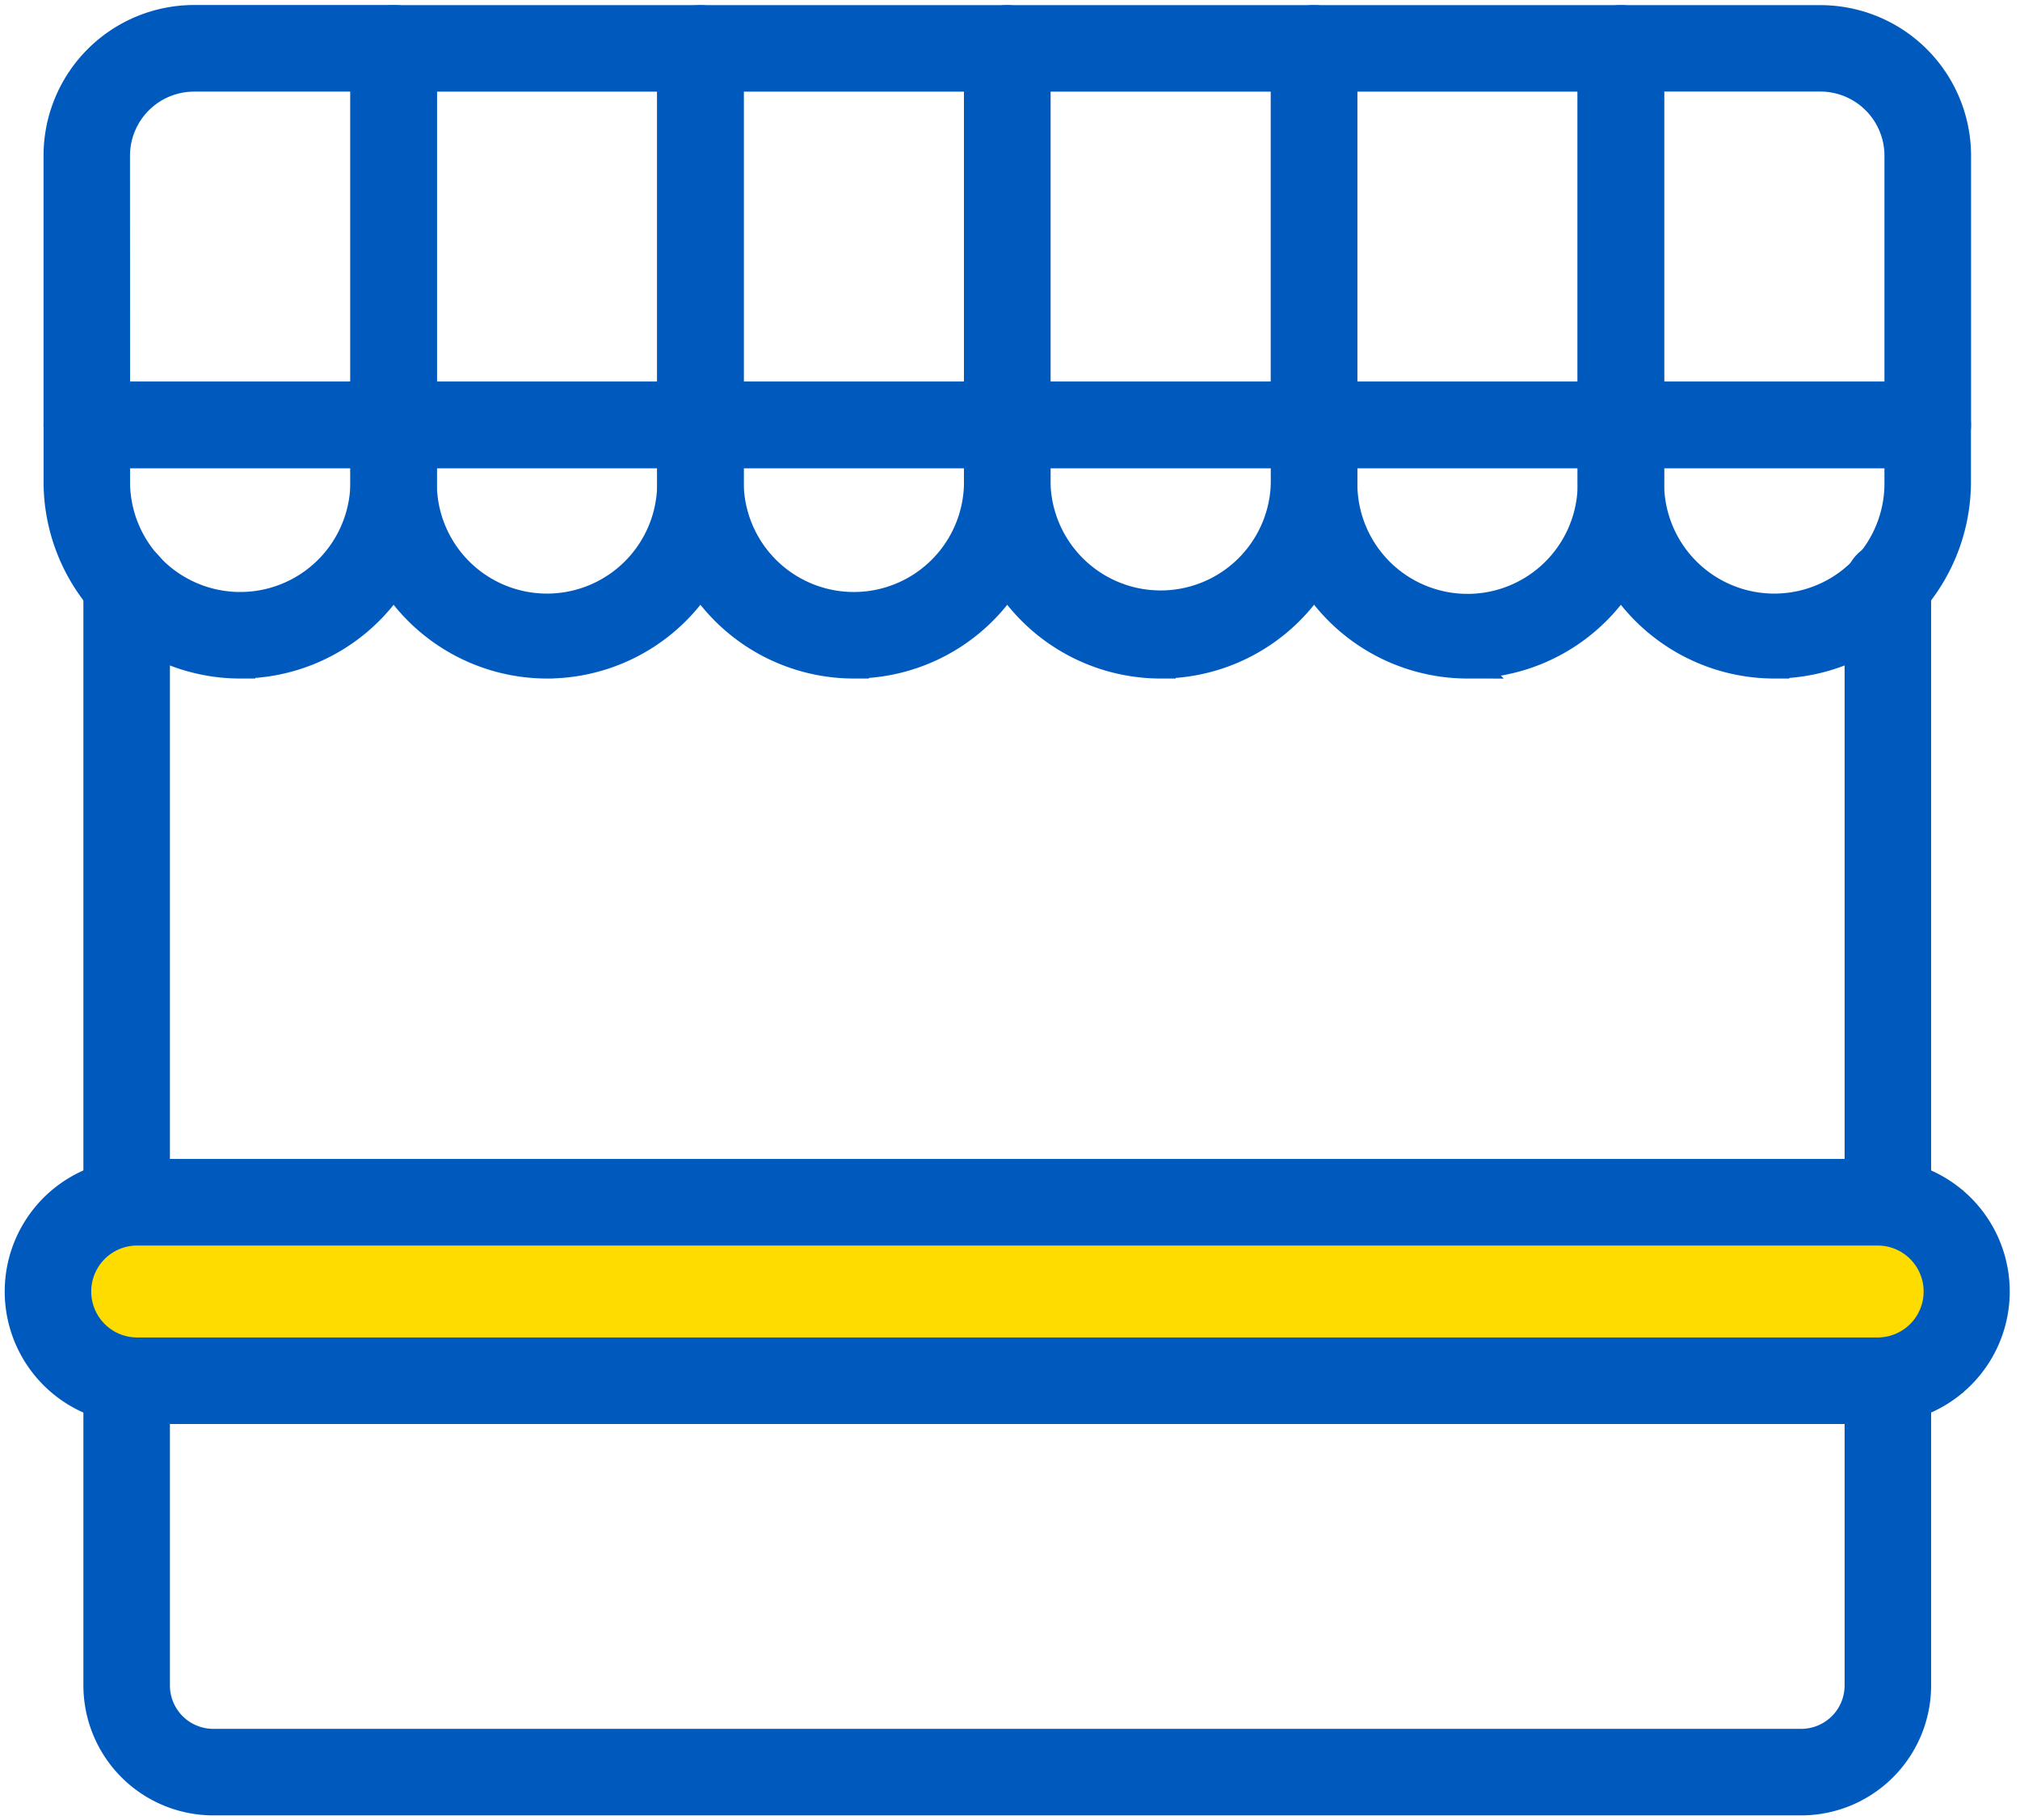 <svg width="101" height="91" fill="none" xmlns="http://www.w3.org/2000/svg"><path d="M12.012 33.17a9.094 9.094 0 01-9.084-9.084v-2.845a1.413 1.413 0 011.413-1.413h15.34a1.413 1.413 0 011.413 1.413v2.845a9.092 9.092 0 01-9.082 9.083zM5.753 22.652v1.433a6.257 6.257 0 1012.516 0v-1.433H5.753z" fill="#005ABE" stroke="#005ABE" stroke-width="1.5"/><path d="M19.682 22.654H4.34a1.413 1.413 0 01-1.413-1.413V7.78A6.782 6.782 0 019.71 1h9.976a1.413 1.413 0 011.413 1.413V21.24a1.413 1.413 0 01-1.417 1.413zM5.753 19.828H18.27V3.83H9.705A3.956 3.956 0 005.75 7.786l.004 12.042zM88.714 33.17a9.094 9.094 0 01-9.083-9.084v-2.845a1.413 1.413 0 011.413-1.413h15.34a1.413 1.413 0 011.414 1.413v2.845a9.093 9.093 0 01-9.084 9.083zm-6.257-10.517v1.433a6.258 6.258 0 1012.515 0v-1.433H82.457z" fill="#005ABE" stroke="#005ABE" stroke-width="1.5"/><path d="M96.385 22.655H81.044a1.413 1.413 0 01-1.413-1.413V2.42a1.413 1.413 0 011.413-1.413h9.977a6.782 6.782 0 016.782 6.782v13.459a1.414 1.414 0 01-1.418 1.408zM82.457 19.83h12.515V7.783a3.956 3.956 0 00-3.956-3.956h-8.56V19.83zM35.021 22.655h-15.34a1.413 1.413 0 01-1.413-1.413V2.42a1.413 1.413 0 011.412-1.413h15.341a1.413 1.413 0 011.413 1.413v18.823a1.413 1.413 0 01-1.413 1.413zM21.093 19.83h12.515V3.832H21.093V19.83z" fill="#005ABE" stroke="#005ABE" stroke-width="1.5"/><path d="M50.363 22.655h-15.34a1.413 1.413 0 01-1.414-1.413V2.42a1.413 1.413 0 011.413-1.413h15.341a1.413 1.413 0 011.413 1.413v18.823a1.413 1.413 0 01-1.413 1.413zM36.435 19.83H48.95V3.832H36.435V19.83z" fill="#005ABE" stroke="#005ABE" stroke-width="1.5"/><path d="M27.35 33.17a9.094 9.094 0 01-9.082-9.084v-2.845a1.413 1.413 0 011.412-1.413h15.341a1.413 1.413 0 011.413 1.413v2.845a9.093 9.093 0 01-9.083 9.083zm-6.257-10.517v1.433a6.258 6.258 0 1012.515 0v-1.433H21.093z" fill="#005ABE" stroke="#005ABE" stroke-width="1.5"/><path d="M42.693 33.17a9.094 9.094 0 01-9.084-9.084v-2.845a1.413 1.413 0 011.413-1.413h15.341a1.413 1.413 0 011.413 1.413v2.845a9.093 9.093 0 01-9.083 9.083zm-6.258-10.517v1.433a6.257 6.257 0 0012.515 0v-1.433H36.435z" fill="#005ABE" stroke="#005ABE" stroke-width="1.5"/><path d="M65.704 22.655H50.362a1.413 1.413 0 01-1.413-1.413V2.42a1.413 1.413 0 011.413-1.413h15.342a1.413 1.413 0 011.413 1.413v18.823a1.413 1.413 0 01-1.413 1.413zM51.775 19.83h12.517V3.832H51.775V19.83z" fill="#005ABE" stroke="#005ABE" stroke-width="1.5"/><path d="M81.043 22.655h-15.34a1.413 1.413 0 01-1.412-1.413V2.42a1.413 1.413 0 011.413-1.413h15.34a1.413 1.413 0 011.412 1.413v18.823a1.413 1.413 0 01-1.413 1.413zM67.117 19.83H79.63V3.832H67.117V19.83z" fill="#005ABE" stroke="#005ABE" stroke-width="1.5"/><path d="M58.033 33.17a9.093 9.093 0 01-9.084-9.084v-2.845a1.413 1.413 0 011.413-1.413h15.342a1.413 1.413 0 011.413 1.413v2.845a9.095 9.095 0 01-9.084 9.083zm-6.258-10.517v1.433a6.259 6.259 0 0012.517 0v-1.433H51.775z" fill="#005ABE" stroke="#005ABE" stroke-width="1.5"/><path d="M73.377 33.17a9.092 9.092 0 01-9.082-9.084v-2.845a1.413 1.413 0 011.413-1.413h15.335a1.413 1.413 0 011.413 1.413v2.845a9.093 9.093 0 01-9.08 9.083zM67.12 22.652v1.433a6.256 6.256 0 008.673 5.866 6.257 6.257 0 003.84-5.866v-1.433H67.121z" fill="#005ABE" stroke="#005ABE" stroke-width="1.5"/><path d="M94.394 61.517H6.333a1.413 1.413 0 01-1.413-1.413V29.23a1.413 1.413 0 012.826 0V58.69H92.98V29.23a1.413 1.413 0 012.826 0v30.874a1.413 1.413 0 01-1.413 1.413zM90.067 90H10.662a5.75 5.75 0 01-5.742-5.742V69.025a1.413 1.413 0 012.826 0v15.233a2.919 2.919 0 002.916 2.916h79.403a2.919 2.919 0 002.915-2.916V69.025a1.413 1.413 0 012.826 0v15.233A5.749 5.749 0 0190.066 90z" fill="#005ABE" stroke="#005ABE" stroke-width="1.5"/><path d="M98.181 59.477H4.071v10.174h94.11V59.477z" fill="#FFDC00"/><path d="M93.94 70.434H6.782a5.873 5.873 0 010-11.745H93.94a5.873 5.873 0 010 11.745zm-87.158-8.92a3.048 3.048 0 000 6.094H93.94a3.047 3.047 0 000-6.093H6.782z" fill="#005ABE" stroke="#005ABE" stroke-width="1.5"/></svg>